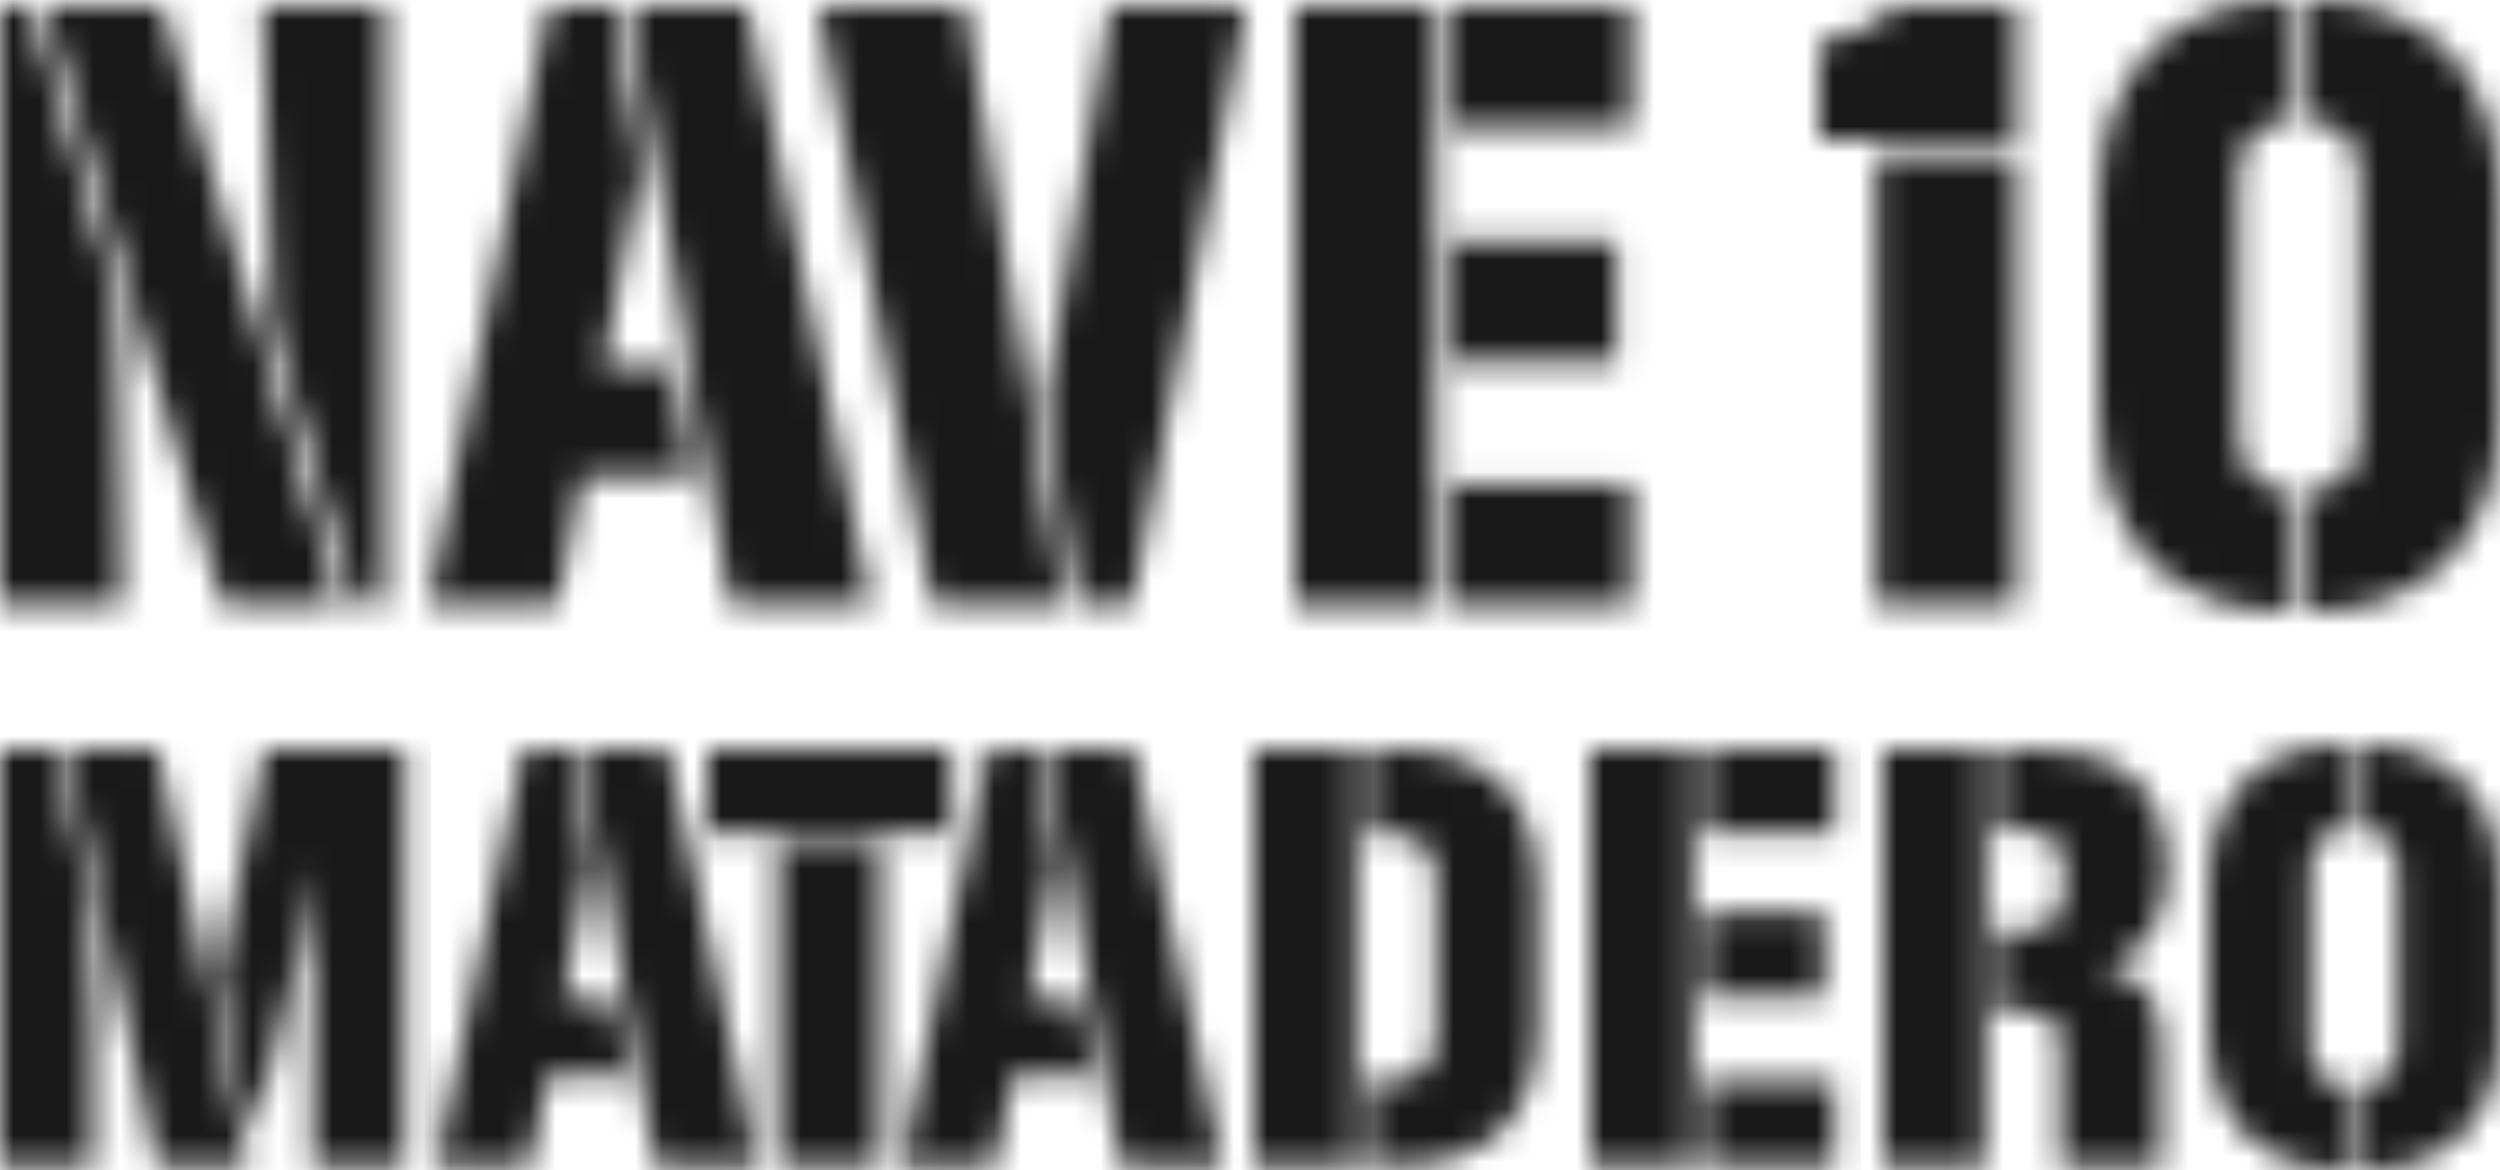 <?xml version="1.0" encoding="UTF-8"?>
<svg width="94px" height="44px" viewBox="0 0 94 44" version="1.1" xmlns="http://www.w3.org/2000/svg" xmlns:xlink="http://www.w3.org/1999/xlink">
    <title>LOGO</title>
    <defs>
        <path d="M1.116,0 L4.371,11.027 L4.587,22.496 L0,22.496 L0,0 L1.116,0 Z M6.106,0 L12.74,22.496 L8.369,22.496 L1.736,0 L6.106,0 Z M14.475,0 L14.475,22.496 L13.39,22.496 L10.26,11.973 L9.888,0 L14.475,0 Z" id="path-1"></path>
        <path d="M6.974,0 L7.966,6.144 L6.571,13.548 L9.206,13.548 L9.857,17.675 L5.765,17.675 L4.866,22.496 L0,22.496 L4.525,0 L6.974,0 Z M11.996,0 L16.645,22.496 L11.345,22.496 L7.594,0 L11.996,0 Z" id="path-3"></path>
        <path d="M5.517,0 L9.144,22.496 L4.278,22.496 L7.10542736e-15,0 L5.517,0 Z M16.056,0 L11.779,22.496 L9.733,22.496 L8.524,14.84 L10.973,0 L16.056,0 Z" id="path-5"></path>
        <path d="M5.269,0 L5.269,22.496 L0,22.496 L0,0 L5.269,0 Z M12.647,17.959 L12.647,22.496 L5.889,22.496 L5.889,17.959 L12.647,17.959 Z M12.089,8.822 L12.089,13.359 L5.889,13.359 L5.889,8.822 L12.089,8.822 Z M12.647,0 L12.647,4.537 L5.889,4.537 L5.889,0 L12.647,0 Z" id="path-7"></path>
        <path d="M7.408,5.577 L7.408,22.496 L2.139,22.496 L2.139,5.577 L7.408,5.577 Z M7.408,0 L7.408,5.01 L0,5.01 L0,1.355 C1.24,1.134 2.108,0.725 2.914,0 L7.408,0 Z" id="path-9"></path>
        <path d="M7.222,0 L7.222,4.568 L7.191,4.568 C5.982,4.568 5.269,5.199 5.269,6.837 L5.269,16.163 C5.269,17.801 5.982,18.432 7.191,18.432 L7.222,18.432 L7.222,23 L7.129,23 C3.007,23 1.42108547e-14,20.605 1.42108547e-14,15.344 L1.42108547e-14,7.656 C1.42108547e-14,2.395 3.007,0 7.129,0 L7.222,0 Z M7.935,0 C12.058,0 15.095,2.395 15.095,7.656 L15.095,15.344 C15.095,20.605 12.058,23 7.935,23 L7.842,23 L7.842,18.432 L7.873,18.432 C9.113,18.432 9.826,17.801 9.826,16.163 L9.826,6.837 C9.826,5.199 9.113,4.568 7.873,4.568 L7.842,4.568 L7.842,0 L7.935,0 Z" id="path-11"></path>
        <path d="M2.093,0 L3.354,5.918 C3.399,6.948 3.489,8.789 3.489,10.324 L3.489,15.65 L0,15.65 L0,0 L2.093,0 Z M5.92,0 L9.296,15.65 L5.897,15.65 L2.544,0 L5.92,0 Z M15.216,0 L15.216,15.65 L11.75,15.65 L11.75,9.118 C11.75,6.97 11.885,4.625 11.885,4.625 L11.84,4.625 C11.84,4.625 11.615,5.831 11.301,7.192 L11.209,7.584 L9.544,14.707 L8.216,8.592 L9.949,0 L15.216,0 Z" id="path-13"></path>
        <path d="M5.065,0 L5.785,4.274 L4.772,9.425 L6.685,9.425 L7.158,12.296 L4.187,12.296 L3.534,15.65 L0,15.65 L3.286,0 L5.065,0 Z M8.711,0 L12.087,15.65 L8.238,15.65 L5.515,0 L8.711,0 Z" id="path-15"></path>
        <path d="M6.483,3.551 L6.483,15.65 L2.656,15.65 L2.656,3.551 L6.483,3.551 Z M9.161,0 L9.161,3.157 L0,3.157 L0,0 L9.161,0 Z" id="path-17"></path>
        <path d="M5.065,0 L5.785,4.274 L4.772,9.425 L6.685,9.425 L7.158,12.296 L4.187,12.296 L3.534,15.65 L0,15.65 L3.286,0 L5.065,0 Z M8.711,0 L12.087,15.65 L8.238,15.65 L5.515,0 L8.711,0 Z" id="path-19"></path>
        <path d="M3.827,0 L3.827,15.65 L0,15.65 L0,0 L3.827,0 Z M5.357,0 C8.508,0 10.669,1.491 10.669,5.261 L10.669,10.389 C10.669,14.159 8.508,15.65 5.357,15.65 L4.277,15.65 L4.277,12.45 L5.155,12.45 C6.122,12.45 6.843,12.033 6.843,10.718 L6.843,4.932 C6.843,3.617 6.122,3.2 5.155,3.2 L4.277,3.2 L4.277,0 L5.357,0 Z" id="path-21"></path>
        <path d="M3.827,0 L3.827,15.65 L0,15.65 L0,0 L3.827,0 Z M9.184,12.493 L9.184,15.65 L4.277,15.65 L4.277,12.493 L9.184,12.493 Z M8.779,6.137 L8.779,9.293 L4.277,9.293 L4.277,6.137 L8.779,6.137 Z M9.184,0 L9.184,3.157 L4.277,3.157 L4.277,0 L9.184,0 Z" id="path-23"></path>
        <path d="M3.827,0 L3.827,15.65 L0,15.65 L0,0 L3.827,0 Z M5.83,0 C8.891,0 10.669,1.403 10.669,4.472 L10.669,4.493 C10.669,6.357 9.949,7.672 8.351,8.198 L8.351,8.241 C10.129,8.592 10.444,9.732 10.444,11.2 L10.444,15.65 L6.663,15.65 L6.663,11.2 C6.663,10.389 6.46,9.863 5.447,9.863 L4.277,9.863 L4.277,6.817 L5.29,6.817 C6.46,6.817 6.82,6.313 6.82,4.866 L6.82,4.844 C6.82,3.551 6.46,3.069 5.38,3.069 L4.277,3.069 L4.277,0 L5.83,0 Z" id="path-25"></path>
        <path d="M5.245,0 L5.245,3.178 L5.222,3.178 C4.344,3.178 3.827,3.616 3.827,4.756 L3.827,11.244 C3.827,12.384 4.344,12.822 5.222,12.822 L5.245,12.822 L5.245,16 L5.177,16 C2.183,16 1.42108547e-14,14.334 1.42108547e-14,10.674 L1.42108547e-14,5.326 C1.42108547e-14,1.666 2.183,0 5.177,0 L5.245,0 Z M5.762,0 C8.756,0 10.962,1.666 10.962,5.326 L10.962,10.674 C10.962,14.334 8.756,16 5.762,16 L5.695,16 L5.695,12.822 L5.717,12.822 C6.618,12.822 7.135,12.384 7.135,11.244 L7.135,4.756 C7.135,3.616 6.618,3.178 5.717,3.178 L5.695,3.178 L5.695,0 L5.762,0 Z" id="path-27"></path>
    </defs>
    <g id="Page-1" stroke="none" stroke-width="1" fill="none" fill-rule="evenodd">
        <g id="Home" transform="translate(-32, -78)">
            <g id="LOGO" transform="translate(32, 78)">
                <g id="Group-472" transform="translate(0, 0.252)">
                    <mask id="mask-2" fill="white">
                        <use xlink:href="#path-1"></use>
                    </mask>
                    <g id="Clip-471"></g>
                    <polygon id="Fill-470" fill="#1A1919" mask="url(#mask-2)" points="-1 -1 15.475 -1 15.475 23.496 -1 23.496"></polygon>
                </g>
                <g id="Group-475" transform="translate(16.106, 0.252)">
                    <mask id="mask-4" fill="white">
                        <use xlink:href="#path-3"></use>
                    </mask>
                    <g id="Clip-474"></g>
                    <polygon id="Fill-473" fill="#1A1919" mask="url(#mask-4)" points="-1 -1 17.645 -1 17.645 23.496 -1 23.496"></polygon>
                </g>
                <g id="Group-478" transform="translate(30.786, 0.252)">
                    <mask id="mask-6" fill="white">
                        <use xlink:href="#path-5"></use>
                    </mask>
                    <g id="Clip-477"></g>
                    <polygon id="Fill-476" fill="#1A1919" mask="url(#mask-6)" points="-1 -1 17.056 -1 17.056 23.496 -1 23.496"></polygon>
                </g>
                <g id="Group-481" transform="translate(48.689, 0.252)">
                    <mask id="mask-8" fill="white">
                        <use xlink:href="#path-7"></use>
                    </mask>
                    <g id="Clip-480"></g>
                    <polygon id="Fill-479" fill="#1A1919" mask="url(#mask-8)" points="-1 -1 13.647 -1 13.647 23.496 -1 23.496"></polygon>
                </g>
                <g id="Group-484" transform="translate(68.409, 0.252)">
                    <mask id="mask-10" fill="white">
                        <use xlink:href="#path-9"></use>
                    </mask>
                    <g id="Clip-483"></g>
                    <polygon id="Fill-482" fill="#1A1919" mask="url(#mask-10)" points="-1 -1 8.408 -1 8.408 23.496 -1 23.496"></polygon>
                </g>
                <g id="Group-487" transform="translate(78.905, 0)">
                    <mask id="mask-12" fill="white">
                        <use xlink:href="#path-11"></use>
                    </mask>
                    <g id="Clip-486"></g>
                    <polygon id="Fill-485" fill="#1A1919" mask="url(#mask-12)" points="-1 -1 16.095 -1 16.095 24 -1 24"></polygon>
                </g>
                <g id="Group-490" transform="translate(0, 28.175)">
                    <mask id="mask-14" fill="white">
                        <use xlink:href="#path-13"></use>
                    </mask>
                    <g id="Clip-489"></g>
                    <polygon id="Fill-488" fill="#1A1919" mask="url(#mask-14)" points="-1 -1 16.216 -1 16.216 16.65 -1 16.65"></polygon>
                </g>
                <g id="Group-493" transform="translate(16.396, 28.175)">
                    <mask id="mask-16" fill="white">
                        <use xlink:href="#path-15"></use>
                    </mask>
                    <g id="Clip-492"></g>
                    <polygon id="Fill-491" fill="#1A1919" mask="url(#mask-16)" points="-1 -1 13.087 -1 13.087 16.65 -1 16.65"></polygon>
                </g>
                <g id="Group-496" transform="translate(26.603, 28.175)">
                    <mask id="mask-18" fill="white">
                        <use xlink:href="#path-17"></use>
                    </mask>
                    <g id="Clip-495"></g>
                    <polygon id="Fill-494" fill="#1A1919" mask="url(#mask-18)" points="-1 -1 10.161 -1 10.161 16.65 -1 16.65"></polygon>
                </g>
                <g id="Group-499" transform="translate(33.883, 28.175)">
                    <mask id="mask-20" fill="white">
                        <use xlink:href="#path-19"></use>
                    </mask>
                    <g id="Clip-498"></g>
                    <polygon id="Fill-497" fill="#1A1919" mask="url(#mask-20)" points="-1 -1 13.087 -1 13.087 16.65 -1 16.65"></polygon>
                </g>
                <g id="Group-502" transform="translate(47.151, 28.175)">
                    <mask id="mask-22" fill="white">
                        <use xlink:href="#path-21"></use>
                    </mask>
                    <g id="Clip-501"></g>
                    <polygon id="Fill-500" fill="#1A1919" mask="url(#mask-22)" points="-1 -1 11.669 -1 11.669 16.65 -1 16.65"></polygon>
                </g>
                <g id="Group-505" transform="translate(59.789, 28.175)">
                    <mask id="mask-24" fill="white">
                        <use xlink:href="#path-23"></use>
                    </mask>
                    <g id="Clip-504"></g>
                    <polygon id="Fill-503" fill="#1A1919" mask="url(#mask-24)" points="-1 -1 10.184 -1 10.184 16.65 -1 16.65"></polygon>
                </g>
                <g id="Group-508" transform="translate(70.806, 28.175)">
                    <mask id="mask-26" fill="white">
                        <use xlink:href="#path-25"></use>
                    </mask>
                    <g id="Clip-507"></g>
                    <polygon id="Fill-506" fill="#1A1919" mask="url(#mask-26)" points="-1 -1 11.669 -1 11.669 16.65 -1 16.65"></polygon>
                </g>
                <g id="Group-511" transform="translate(83.038, 28)">
                    <mask id="mask-28" fill="white">
                        <use xlink:href="#path-27"></use>
                    </mask>
                    <g id="Clip-510"></g>
                    <polygon id="Fill-509" fill="#1A1919" mask="url(#mask-28)" points="-1 -1 11.962 -1 11.962 17 -1 17"></polygon>
                </g>
            </g>
        </g>
    </g>
</svg>